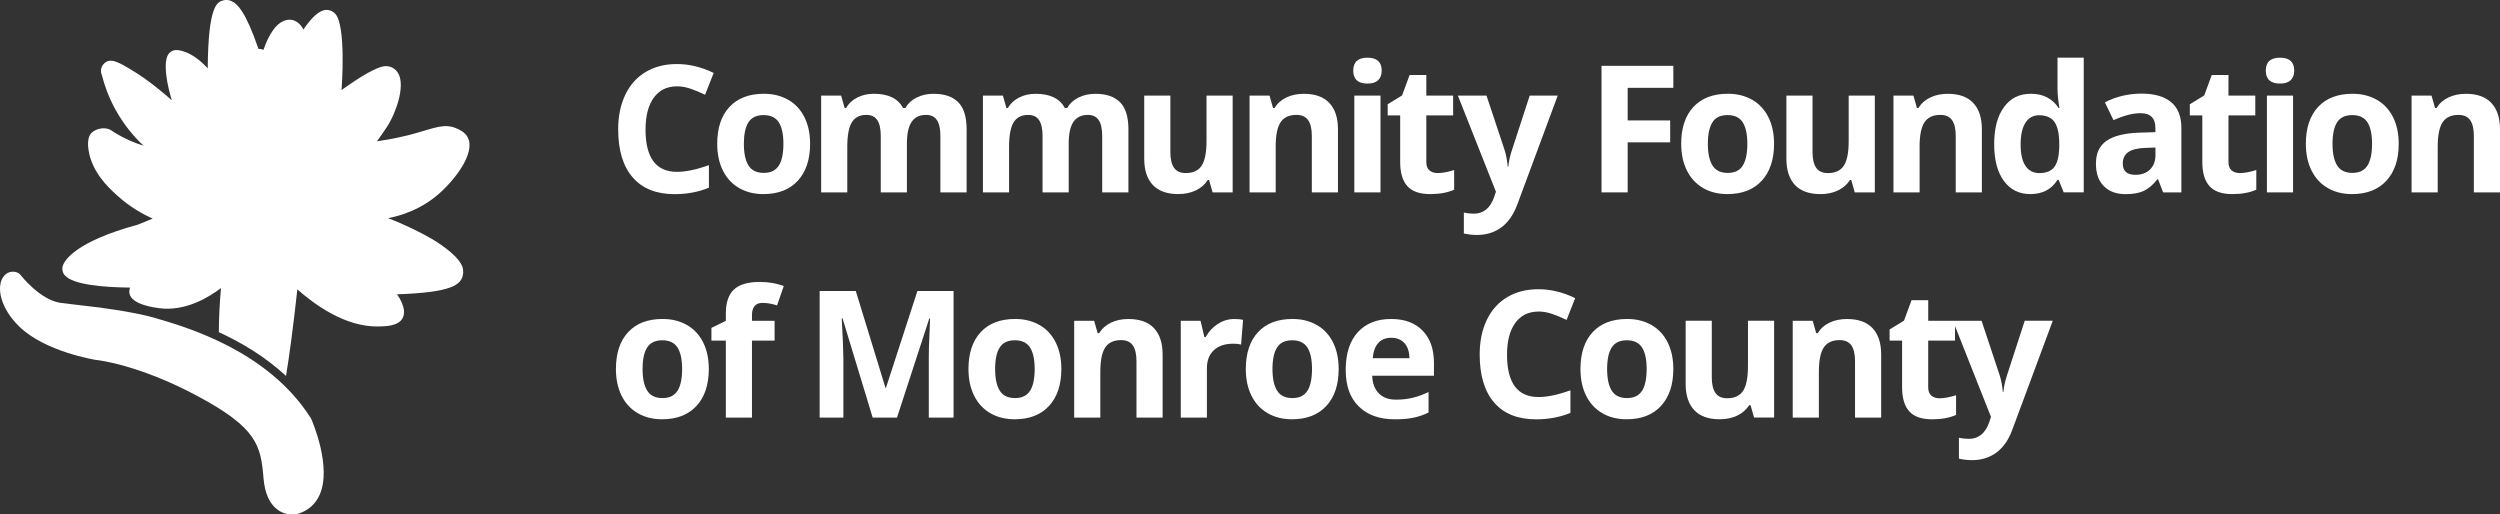 <svg width="690" height="142" viewBox="0 0 690 142" fill="none" xmlns="http://www.w3.org/2000/svg">
<rect x="0" y="0" width="690" height="142" fill="#333333" stroke="none"/>
<g clip-path="url(#clip0_335_2697)">
<path d="M178.173 35.728C178.173 31.985 178.926 29.063 180.44 26.971C181.954 24.879 184.092 23.829 186.849 23.829C188.107 23.829 189.394 24.057 190.705 24.521C192.015 24.985 193.311 25.526 194.606 26.149L196.971 20.131C193.582 18.488 190.208 17.674 186.849 17.674C183.49 17.674 180.681 18.404 178.226 19.857C175.77 21.311 173.895 23.41 172.585 26.142C171.274 28.873 170.619 32.053 170.619 35.69C170.619 41.457 171.952 45.877 174.618 48.959C177.284 52.04 181.133 53.585 186.156 53.585C189.658 53.585 192.829 52.984 195.66 51.797V45.588C192.211 46.813 189.266 47.43 186.841 47.43C181.057 47.43 178.165 43.534 178.165 35.743L178.173 35.728Z" fill="white"/>
<path d="M217.554 27.557C215.618 26.439 213.374 25.883 210.836 25.883C206.754 25.883 203.584 27.093 201.332 29.512C199.08 31.932 197.95 35.325 197.95 39.692C197.95 42.5 198.47 44.95 199.509 47.049C200.548 49.149 202.04 50.762 203.983 51.888C205.926 53.014 208.162 53.57 210.7 53.57C214.752 53.57 217.915 52.345 220.182 49.887C222.449 47.437 223.586 44.036 223.586 39.685C223.586 36.885 223.067 34.435 222.027 32.35C220.988 30.266 219.497 28.66 217.554 27.549V27.557ZM214.941 45.703C214.097 47.049 212.711 47.719 210.791 47.719C208.87 47.719 207.455 47.042 206.596 45.688C205.737 44.333 205.308 42.332 205.308 39.692C205.308 37.052 205.73 35.044 206.588 33.735C207.439 32.419 208.825 31.765 210.753 31.765C212.681 31.765 214.09 32.426 214.941 33.75C215.792 35.074 216.221 37.052 216.221 39.7C216.221 42.347 215.799 44.364 214.956 45.71L214.941 45.703Z" fill="white"/>
<path d="M257.687 25.883C255.955 25.883 254.396 26.226 253.017 26.91C251.639 27.595 250.592 28.561 249.885 29.802H249.244C247.844 27.192 245.162 25.883 241.201 25.883C239.469 25.883 237.933 26.233 236.592 26.926C235.251 27.618 234.227 28.577 233.519 29.802H233.12L232.149 26.385H226.636V53.098H233.851V40.529C233.851 37.395 234.265 35.135 235.101 33.765C235.937 32.396 237.277 31.711 239.122 31.711C240.493 31.711 241.502 32.191 242.135 33.157C242.775 34.123 243.091 35.569 243.091 37.493V53.098H250.306V39.692C250.306 36.923 250.743 34.899 251.617 33.621C252.49 32.35 253.816 31.711 255.578 31.711C256.949 31.711 257.958 32.191 258.591 33.157C259.231 34.123 259.547 35.569 259.547 37.493V53.098H266.785V35.683C266.785 32.259 266.016 29.771 264.48 28.219C262.944 26.667 260.677 25.891 257.679 25.891L257.687 25.883Z" fill="white"/>
<path d="M300.238 31.711C301.609 31.711 302.618 32.19 303.25 33.157C303.891 34.123 304.207 35.568 304.207 37.493V53.098H311.444V35.682C311.444 32.259 310.676 29.771 309.14 28.219C307.603 26.667 305.337 25.891 302.339 25.891C300.607 25.891 299.048 26.233 297.67 26.918C296.292 27.602 295.245 28.569 294.537 29.809H293.897C292.496 27.199 289.815 25.891 285.853 25.891C284.121 25.891 282.585 26.241 281.244 26.933C279.904 27.625 278.88 28.584 278.172 29.809H277.772L276.801 26.393H271.288V53.105H278.503V40.536C278.503 37.402 278.917 35.142 279.753 33.773C280.589 32.403 281.93 31.718 283.775 31.718C285.145 31.718 286.155 32.198 286.787 33.164C287.427 34.13 287.744 35.576 287.744 37.501V53.105H294.959V39.7C294.959 36.93 295.395 34.906 296.269 33.628C297.143 32.358 298.468 31.718 300.23 31.718L300.238 31.711Z" fill="white"/>
<path d="M333.331 49.681H333.707L334.679 53.097H340.214V26.385H332.999V38.954C332.999 42.111 332.548 44.363 331.651 45.725C330.755 47.087 329.294 47.764 327.276 47.764C325.792 47.764 324.715 47.285 324.037 46.319C323.359 45.352 323.021 43.907 323.021 41.982V26.377H315.806V43.793C315.806 46.95 316.596 49.362 318.17 51.043C319.744 52.725 322.087 53.562 325.197 53.562C327.012 53.562 328.624 53.227 330.047 52.55C331.463 51.873 332.563 50.914 333.338 49.674L333.331 49.681Z" fill="white"/>
<path d="M352.083 40.529C352.083 37.371 352.535 35.119 353.431 33.758C354.328 32.396 355.789 31.711 357.807 31.711C359.291 31.711 360.368 32.19 361.045 33.157C361.723 34.123 362.062 35.568 362.062 37.493V53.098H369.277V35.682C369.277 32.51 368.479 30.09 366.89 28.409C365.301 26.727 362.966 25.891 359.893 25.891C358.093 25.891 356.489 26.218 355.081 26.88C353.672 27.542 352.565 28.515 351.759 29.809H351.36L350.389 26.393H344.876V53.105H352.091V40.536L352.083 40.529Z" fill="white"/>
<path d="M381.011 26.385H373.796V53.098H381.011V26.385Z" fill="white"/>
<path d="M377.418 23.068C378.728 23.068 379.707 22.756 380.363 22.125C381.018 21.493 381.342 20.618 381.342 19.485C381.342 17.111 380.031 15.924 377.418 15.924C374.805 15.924 373.494 17.111 373.494 19.485C373.494 21.858 374.805 23.068 377.418 23.068Z" fill="white"/>
<path d="M394.529 47.027C393.957 46.532 393.663 45.771 393.663 44.736V31.856H401.066V26.386H393.663V20.702H389.054L386.976 26.34L382.999 28.774V31.856H386.448V44.736C386.448 47.681 387.104 49.895 388.421 51.363C389.739 52.839 391.841 53.57 394.725 53.57C397.338 53.57 399.553 53.166 401.345 52.352V46.928C399.583 47.483 398.069 47.765 396.804 47.765C395.855 47.765 395.094 47.521 394.522 47.027H394.529Z" fill="white"/>
<path d="M418.749 56.514L429.933 26.385H422.198L417.303 41.411C416.798 42.857 416.459 44.409 416.286 46.045H416.143C415.985 44.265 415.691 42.712 415.269 41.411L410.276 26.385H402.376L412.874 52.907L412.445 54.224C411.91 55.814 411.165 57.008 410.208 57.792C409.252 58.583 408.137 58.971 406.865 58.971C405.84 58.971 404.891 58.865 404.025 58.659V64.442C405.223 64.716 406.443 64.845 407.693 64.845C410.231 64.845 412.453 64.153 414.351 62.768C416.248 61.383 417.709 59.298 418.741 56.506L418.749 56.514Z" fill="white"/>
<path d="M449.235 39.289H460.969V33.24H449.235V24.24H461.843V18.169H442.021V53.098H449.235V39.289Z" fill="white"/>
<path d="M470.037 51.888C471.98 53.014 474.216 53.569 476.754 53.569C480.806 53.569 483.969 52.344 486.236 49.887C488.503 47.437 489.64 44.036 489.64 39.684C489.64 36.885 489.121 34.435 488.081 32.35C487.042 30.265 485.551 28.66 483.615 27.549C481.672 26.431 479.436 25.875 476.898 25.875C472.816 25.875 469.645 27.085 467.393 29.505C465.141 31.924 464.012 35.317 464.012 39.684C464.012 42.492 464.531 44.942 465.571 47.042C466.61 49.142 468.101 50.754 470.037 51.88V51.888ZM472.635 33.735C473.486 32.419 474.872 31.764 476.8 31.764C478.728 31.764 480.136 32.426 480.987 33.75C481.838 35.074 482.267 37.052 482.267 39.7C482.267 42.347 481.846 44.364 481.002 45.71C480.159 47.057 478.773 47.726 476.852 47.726C474.932 47.726 473.516 47.049 472.658 45.695C471.799 44.341 471.37 42.34 471.37 39.7C471.37 37.06 471.799 35.051 472.65 33.742L472.635 33.735Z" fill="white"/>
<path d="M502.428 53.577C504.243 53.577 505.855 53.242 507.278 52.565C508.694 51.888 509.793 50.929 510.569 49.689H510.946L511.917 53.105H517.453V26.393H510.238V38.962C510.238 42.119 509.786 44.371 508.89 45.733C507.993 47.095 506.532 47.772 504.514 47.772C503.03 47.772 501.953 47.293 501.276 46.326C500.598 45.36 500.259 43.915 500.259 41.99V26.385H493.044V43.8C493.044 46.958 493.835 49.37 495.409 51.051C496.983 52.733 499.325 53.569 502.435 53.569L502.428 53.577Z" fill="white"/>
<path d="M529.804 40.529C529.804 37.371 530.256 35.119 531.152 33.758C532.048 32.396 533.509 31.711 535.528 31.711C537.011 31.711 538.088 32.19 538.766 33.157C539.444 34.123 539.783 35.568 539.783 37.493V53.098H546.998V35.682C546.998 32.51 546.199 30.09 544.61 28.409C543.021 26.727 540.687 25.891 537.614 25.891C535.814 25.891 534.21 26.218 532.801 26.88C531.393 27.542 530.286 28.515 529.48 29.809H529.081L528.11 26.393H522.597V53.105H529.812V40.536L529.804 40.529Z" fill="white"/>
<path d="M567.874 24.476C567.874 26.035 568.055 27.816 568.417 29.801H568.183C566.436 27.192 563.89 25.883 560.569 25.883C557.248 25.883 554.913 27.108 553.106 29.55C551.298 31.992 550.395 35.408 550.395 39.791C550.395 44.173 551.283 47.483 553.053 49.917C554.83 52.352 557.263 53.569 560.373 53.569C563.732 53.569 566.233 52.253 567.874 49.628H568.183L569.576 53.09H575.112V15.924H567.874V24.476ZM568.364 40.628C568.281 43.222 567.814 45.063 566.956 46.144C566.097 47.224 564.741 47.772 562.896 47.772C561.224 47.772 559.937 47.118 559.04 45.801C558.144 44.485 557.692 42.515 557.692 39.89C557.692 37.265 558.137 35.256 559.025 33.879C559.914 32.502 561.164 31.81 562.776 31.81C564.749 31.81 566.172 32.434 567.046 33.674C567.92 34.914 568.356 36.968 568.356 39.837V40.628H568.364Z" fill="white"/>
<path d="M599.219 28.181C597.329 26.621 594.61 25.837 591.063 25.837C587.516 25.837 583.984 26.644 580.941 28.249L583.329 33.172C586.183 31.878 588.668 31.239 590.777 31.239C593.518 31.239 594.889 32.593 594.889 35.302V36.474L590.302 36.618C586.349 36.763 583.389 37.508 581.423 38.855C579.458 40.202 578.479 42.294 578.479 45.124C578.479 47.955 579.209 49.917 580.67 51.386C582.131 52.854 584.127 53.585 586.665 53.585C588.728 53.585 590.408 53.288 591.688 52.687C592.976 52.086 594.226 51.021 595.439 49.476H595.627L597.02 53.105H602.059V35.31C602.059 32.122 601.11 29.748 599.219 28.188V28.181ZM594.896 42.918C594.896 44.523 594.392 45.817 593.398 46.791C592.396 47.764 591.063 48.251 589.391 48.251C587.057 48.251 585.889 47.224 585.889 45.17C585.889 43.74 586.401 42.667 587.426 41.967C588.45 41.267 590.009 40.886 592.11 40.818L594.904 40.719V42.918H594.896Z" fill="white"/>
<path d="M615.923 47.027C615.35 46.532 615.057 45.771 615.057 44.736V31.856H622.46V26.386H615.057V20.702H610.448L608.369 26.34L604.393 28.774V31.856H607.842V44.736C607.842 47.681 608.497 49.895 609.815 51.363C611.133 52.839 613.234 53.57 616.119 53.57C618.732 53.57 620.946 53.166 622.739 52.352V46.928C620.976 47.483 619.462 47.765 618.197 47.765C617.248 47.765 616.488 47.521 615.915 47.027H615.923Z" fill="white"/>
<path d="M629.283 15.924C626.662 15.924 625.359 17.111 625.359 19.485C625.359 21.858 626.67 23.068 629.283 23.068C630.594 23.068 631.573 22.756 632.228 22.125C632.883 21.493 633.207 20.618 633.207 19.485C633.207 17.111 631.896 15.924 629.283 15.924Z" fill="white"/>
<path d="M632.884 26.385H625.669V53.098H632.884V26.385Z" fill="white"/>
<path d="M656.02 27.557C654.077 26.439 651.84 25.883 649.302 25.883C645.22 25.883 642.049 27.093 639.798 29.512C637.546 31.932 636.416 35.325 636.416 39.692C636.416 42.5 636.936 44.95 637.975 47.049C639.014 49.149 640.505 50.762 642.441 51.888C644.384 53.014 646.621 53.57 649.159 53.57C653.211 53.57 656.374 52.345 658.641 49.887C660.907 47.437 662.045 44.036 662.045 39.685C662.045 36.885 661.525 34.435 660.486 32.35C659.446 30.266 657.955 28.66 656.02 27.549V27.557ZM653.406 45.703C652.563 47.049 651.177 47.719 649.257 47.719C647.336 47.719 645.92 47.042 645.062 45.688C644.203 44.333 643.774 42.332 643.774 39.692C643.774 37.052 644.203 35.044 645.054 33.735C645.905 32.419 647.291 31.765 649.219 31.765C651.147 31.765 652.555 32.426 653.406 33.75C654.257 35.074 654.687 37.052 654.687 39.7C654.687 42.347 654.265 44.364 653.421 45.71L653.406 45.703Z" fill="white"/>
<path d="M687.605 28.409C686.016 26.727 683.682 25.891 680.609 25.891C678.809 25.891 677.205 26.218 675.797 26.88C674.388 27.542 673.281 28.515 672.475 29.809H672.076L671.105 26.393H665.592V53.105H672.807V40.536C672.807 37.379 673.259 35.127 674.155 33.765C675.051 32.403 676.512 31.718 678.53 31.718C680.014 31.718 681.091 32.198 681.769 33.164C682.447 34.13 682.785 35.576 682.785 37.501V53.105H690V35.69C690 32.517 689.202 30.098 687.613 28.417L687.605 28.409Z" fill="white"/>
<path d="M189.598 89.709C187.662 88.59 185.418 88.035 182.88 88.035C178.798 88.035 175.627 89.244 173.376 91.664C171.124 94.083 169.994 97.477 169.994 101.844C169.994 104.651 170.514 107.101 171.553 109.201C172.592 111.301 174.084 112.914 176.027 114.04C177.97 115.166 180.206 115.721 182.744 115.721C186.796 115.721 189.959 114.496 192.226 112.039C194.493 109.589 195.63 106.188 195.63 101.836C195.63 99.036 195.111 96.586 194.071 94.502C193.032 92.417 191.541 90.812 189.598 89.701V89.709ZM186.985 107.854C186.141 109.201 184.755 109.87 182.835 109.87C180.914 109.87 179.498 109.193 178.64 107.839C177.781 106.485 177.352 104.484 177.352 101.844C177.352 99.204 177.774 97.195 178.632 95.886C179.483 94.57 180.869 93.916 182.797 93.916C184.725 93.916 186.133 94.578 186.985 95.902C187.836 97.225 188.265 99.204 188.265 101.851C188.265 104.499 187.843 106.515 187 107.862L186.985 107.854Z" fill="white"/>
<path d="M202.552 79.917C201.068 81.317 200.33 83.538 200.33 86.582V88.537L196.354 90.5V94.015H200.33V115.257H207.545V94.015H213.788V88.544H207.545V86.871C207.545 85.912 207.771 85.128 208.23 84.52C208.69 83.903 209.428 83.599 210.452 83.599C211.679 83.599 213.02 83.827 214.474 84.291L216.319 78.943C214.376 78.197 212.161 77.817 209.676 77.817C206.415 77.817 204.043 78.517 202.559 79.917H202.552Z" fill="white"/>
<path d="M244.53 107.032H244.387L236.201 80.32H226.222V115.249H232.774V99.006C232.774 97.142 232.623 93.421 232.322 87.844H232.533L240.855 115.249H247.573L256.49 87.89H256.7C256.512 92.288 256.407 94.996 256.384 96.016C256.361 97.035 256.346 97.933 256.346 98.716V115.249H263.185V80.32H253.206L244.53 107.032Z" fill="white"/>
<path d="M286.901 89.709C284.965 88.59 282.721 88.035 280.183 88.035C276.101 88.035 272.93 89.244 270.678 91.664C268.427 94.083 267.297 97.477 267.297 101.844C267.297 104.651 267.817 107.101 268.856 109.201C269.895 111.301 271.386 112.914 273.329 114.04C275.272 115.166 277.509 115.721 280.047 115.721C284.099 115.721 287.262 114.496 289.529 112.039C291.796 109.589 292.933 106.188 292.933 101.836C292.933 99.036 292.413 96.586 291.374 94.502C290.335 92.417 288.844 90.812 286.901 89.701V89.709ZM284.287 107.854C283.444 109.201 282.058 109.87 280.138 109.87C278.217 109.87 276.801 109.193 275.943 107.839C275.084 106.485 274.655 104.484 274.655 101.844C274.655 99.204 275.077 97.195 275.935 95.886C276.786 94.57 278.172 93.916 280.1 93.916C282.028 93.916 283.436 94.578 284.287 95.902C285.138 97.225 285.568 99.204 285.568 101.851C285.568 104.499 285.146 106.515 284.302 107.862L284.287 107.854Z" fill="white"/>
<path d="M311.49 88.043C309.69 88.043 308.086 88.37 306.677 89.031C305.269 89.694 304.162 90.667 303.356 91.961H302.957L301.985 88.545H296.473V115.257H303.688V102.688C303.688 99.531 304.139 97.279 305.036 95.917C305.932 94.555 307.393 93.87 309.411 93.87C310.895 93.87 311.972 94.35 312.65 95.316C313.327 96.282 313.666 97.728 313.666 99.653V115.257H320.881V97.842C320.881 94.669 320.083 92.25 318.494 90.568C316.905 88.887 314.57 88.05 311.497 88.05L311.49 88.043Z" fill="white"/>
<path d="M336.087 89.412C334.694 90.325 333.587 91.534 332.766 93.033H332.412L331.35 88.544H325.89V115.257H333.105V101.661C333.105 99.508 333.745 97.842 335.032 96.647C336.32 95.453 338.113 94.859 340.41 94.859C341.246 94.859 341.954 94.935 342.541 95.095L343.083 88.263C342.436 88.118 341.622 88.05 340.651 88.05C339.009 88.05 337.495 88.506 336.102 89.427L336.087 89.412Z" fill="white"/>
<path d="M363.447 89.709C361.504 88.59 359.268 88.035 356.73 88.035C352.648 88.035 349.477 89.244 347.225 91.664C344.973 94.083 343.844 97.477 343.844 101.844C343.844 104.651 344.363 107.101 345.403 109.201C346.442 111.301 347.933 112.914 349.869 114.04C351.812 115.166 354.049 115.721 356.587 115.721C360.638 115.721 363.801 114.496 366.068 112.039C368.335 109.589 369.472 106.188 369.472 101.836C369.472 99.036 368.953 96.586 367.913 94.502C366.874 92.417 365.383 90.812 363.447 89.701V89.709ZM360.834 107.854C359.991 109.201 358.605 109.87 356.684 109.87C354.764 109.87 353.348 109.193 352.49 107.839C351.631 106.485 351.202 104.484 351.202 101.844C351.202 99.204 351.631 97.195 352.482 95.886C353.333 94.57 354.719 93.916 356.647 93.916C358.575 93.916 359.983 94.578 360.834 95.902C361.685 97.225 362.114 99.204 362.114 101.851C362.114 104.499 361.693 106.515 360.849 107.862L360.834 107.854Z" fill="white"/>
<path d="M383.925 88.042C380.017 88.042 376.951 89.267 374.737 91.709C372.523 94.152 371.416 97.613 371.416 102.087C371.416 106.561 372.613 109.794 375.008 112.168C377.403 114.542 380.732 115.729 384.987 115.729C387.051 115.729 388.806 115.576 390.236 115.265C391.667 114.953 393.023 114.481 394.281 113.842V108.204C392.737 108.934 391.253 109.467 389.837 109.802C388.421 110.137 386.915 110.304 385.319 110.304C383.27 110.304 381.673 109.726 380.544 108.562C379.407 107.398 378.804 105.785 378.721 103.708H395.772V100.17C395.772 96.381 394.733 93.406 392.646 91.261C390.568 89.107 387.653 88.035 383.918 88.035L383.925 88.042ZM378.887 98.861C379.015 97.058 379.512 95.673 380.378 94.692C381.244 93.71 382.442 93.224 383.97 93.224C385.499 93.224 386.712 93.71 387.616 94.692C388.519 95.673 388.979 97.058 389.009 98.861H378.887Z" fill="white"/>
<path d="M424.623 85.981C425.881 85.981 427.169 86.209 428.479 86.673C429.79 87.137 431.085 87.677 432.38 88.301L434.745 82.283C431.356 80.64 427.982 79.826 424.623 79.826C421.264 79.826 418.455 80.556 416 82.009C413.545 83.47 411.67 85.562 410.359 88.294C409.049 91.025 408.394 94.205 408.394 97.842C408.394 103.609 409.727 108.029 412.393 111.111C415.059 114.192 418.907 115.737 423.93 115.737C427.432 115.737 430.603 115.135 433.435 113.949V107.74C429.985 108.965 427.041 109.581 424.616 109.581C418.832 109.581 415.94 105.686 415.94 97.895C415.94 94.152 416.693 91.23 418.207 89.138C419.72 87.046 421.859 85.996 424.616 85.996L424.623 85.981Z" fill="white"/>
<path d="M455.811 89.709C453.868 88.59 451.631 88.035 449.093 88.035C445.011 88.035 441.84 89.244 439.589 91.664C437.337 94.083 436.207 97.477 436.207 101.844C436.207 104.651 436.727 107.101 437.766 109.201C438.805 111.301 440.296 112.914 442.232 114.04C444.175 115.166 446.412 115.721 448.95 115.721C453.002 115.721 456.165 114.496 458.432 112.039C460.698 109.589 461.836 106.188 461.836 101.836C461.836 99.036 461.316 96.586 460.277 94.502C459.237 92.417 457.746 90.812 455.811 89.701V89.709ZM453.197 107.854C452.354 109.201 450.968 109.87 449.048 109.87C447.127 109.87 445.711 109.193 444.853 107.839C443.994 106.485 443.565 104.484 443.565 101.844C443.565 99.204 443.994 97.195 444.845 95.886C445.696 94.57 447.082 93.916 449.01 93.916C450.938 93.916 452.346 94.578 453.197 95.902C454.048 97.225 454.478 99.204 454.478 101.851C454.478 104.499 454.056 106.515 453.212 107.862L453.197 107.854Z" fill="white"/>
<path d="M482.433 101.106C482.433 104.263 481.981 106.515 481.085 107.877C480.189 109.239 478.728 109.916 476.709 109.916C475.226 109.916 474.149 109.437 473.471 108.47C472.793 107.504 472.454 106.059 472.454 104.134V88.529H465.239V105.945C465.239 109.102 466.03 111.514 467.604 113.195C469.178 114.877 471.52 115.713 474.631 115.713C476.446 115.713 478.057 115.379 479.481 114.702C480.897 114.024 481.996 113.066 482.772 111.826H483.148L484.12 115.242H489.655V88.529H482.441V101.098L482.433 101.106Z" fill="white"/>
<path d="M509.809 88.043C508.009 88.043 506.405 88.37 504.997 89.031C503.588 89.694 502.481 90.667 501.676 91.961H501.276L500.305 88.545H494.792V115.257H502.007V102.688C502.007 99.531 502.459 97.279 503.355 95.917C504.251 94.555 505.712 93.87 507.731 93.87C509.214 93.87 510.291 94.35 510.969 95.316C511.647 96.282 511.986 97.728 511.986 99.653V115.257H519.201V97.842C519.201 94.669 518.402 92.25 516.813 90.568C515.224 88.887 512.889 88.05 509.817 88.05L509.809 88.043Z" fill="white"/>
<path d="M553.942 103.571C553.437 105.016 553.098 106.569 552.925 108.204H552.782C552.624 106.424 552.33 104.872 551.908 103.571L546.915 88.545H532.192V82.861H527.582L525.504 88.499L521.527 90.934V94.015H524.977V106.896C524.977 109.84 525.632 112.054 526.95 113.522C528.268 114.998 530.369 115.729 533.253 115.729C535.867 115.729 538.081 115.326 539.873 114.512V109.087C538.111 109.642 536.597 109.924 535.332 109.924C534.383 109.924 533.622 109.68 533.05 109.186C532.478 108.691 532.184 107.93 532.184 106.896V94.015H539.587V89.998L549.513 115.059L549.084 116.376C548.549 117.966 547.804 119.16 546.847 119.944C545.891 120.735 544.776 121.123 543.503 121.123C542.479 121.123 541.53 121.017 540.664 120.811V126.593C541.862 126.867 543.082 126.997 544.332 126.997C546.87 126.997 549.091 126.304 550.989 124.92C552.887 123.535 554.348 121.45 555.38 118.658L566.564 88.529H558.829L553.934 103.556L553.942 103.571Z" fill="white"/>
<path d="M85.75 115.348C74.039 96.913 51.77 90.393 43.387 87.936L43.033 87.829C36.391 85.881 26.51 84.74 20.605 84.063C18.994 83.88 17.661 83.721 16.757 83.599C11.033 82.793 5.784 76.036 5.679 75.892C5.475 75.626 5.204 75.412 4.903 75.276C3.412 74.606 1.777 75.101 0.844 76.508C-0.979 79.247 -0.007 84.961 5.362 90.172C12.396 96.997 25.862 99.242 26.427 99.333C26.472 99.34 26.517 99.348 26.563 99.348C26.675 99.356 38.078 100.489 54.594 109.353C70.891 118.102 71.976 122.865 72.729 131.964C73.075 136.157 74.401 139.101 76.668 140.722C78.106 141.756 79.59 142 80.674 142C81.503 142 82.098 141.855 82.263 141.81C85.042 140.942 87.046 139.177 88.213 136.575C91.67 128.868 86.134 116.147 85.901 115.614C85.863 115.523 85.81 115.432 85.758 115.348H85.75Z" fill="white"/>
<path d="M129.13 37.98C128.332 36.398 126.675 35.721 125.854 35.378C122.593 34.016 119.738 35.371 114.617 36.801C112.192 37.478 108.6 38.353 104.028 39C104.864 37.859 105.806 36.52 106.785 35.044C109.27 31.277 111.846 23.89 109.986 20.383C109.27 19.028 107.997 18.252 106.499 18.252C104.126 18.252 99.141 21.356 94.26 24.864C94.275 24.704 94.283 24.552 94.298 24.4C94.313 24.232 95.571 7.144 92.543 3.819C91.903 3.119 91.052 2.731 90.148 2.731C87.949 2.731 85.637 5.326 83.747 8.148C83.257 7.228 82.685 6.551 82.015 6.094C81.254 5.577 80.388 5.356 79.575 5.455C76.321 5.782 74.122 9.701 72.714 13.756C72.33 13.596 71.9 13.505 71.441 13.489C71.403 13.489 71.366 13.489 71.335 13.489C67.796 3.18 65.484 0.981 63.827 0.274C63.081 -0.046 62.291 -0.099 61.598 0.114C59.956 0.533 57.456 1.499 57.335 18.876C52.899 13.992 49.216 13.809 48.682 13.809C47.582 13.809 46.596 14.486 46.181 15.513C45.097 18.252 46.204 23.624 47.401 27.633C47.364 27.61 47.326 27.595 47.296 27.58C46.121 26.522 41.309 22.292 36.391 19.355C32.58 17.081 30.291 15.711 28.543 17.742C27.813 18.595 27.67 19.759 28.129 20.763C28.792 23.38 29.929 26.758 31.947 30.395C34.463 34.922 37.4 38.14 39.622 40.217C34.5 38.642 30.961 36.154 30.75 36.01C30.75 36.01 30.75 36.01 30.742 36.01C29.183 34.914 26.427 35.401 25.154 36.786C24.845 37.128 23.934 38.269 24.454 41.518C25.41 47.506 29.778 51.614 32.181 53.821C34.184 55.654 37.438 58.226 42.137 60.333L38.063 61.999C20.861 66.679 17.864 71.822 17.359 73.29C17.036 74.234 17.247 75.276 17.909 76.014C20.214 78.57 28.325 79.293 35.916 79.377C35.751 79.818 35.6 80.434 35.751 81.088C36.428 84.071 42.514 84.877 43.937 85.06C51.272 86.026 57.757 81.956 60.995 79.506C60.558 84.314 60.423 88.446 60.4 91.672C66.478 94.471 73.098 98.352 78.942 103.753C79.876 98.093 80.915 90.34 82.067 79.871C86.88 84.109 95.27 90.234 104.315 90.104C106.446 90.074 109.963 90.028 111.138 87.769C112.486 85.182 109.79 81.537 109.564 81.233C124.295 80.708 127.45 78.783 127.804 75.557C127.804 75.557 127.88 74.972 127.804 74.363C127.315 70.566 119.106 65.887 119.106 65.887C116.199 64.229 112.17 62.159 107.116 60.212C113.947 58.88 118.277 55.867 120.461 54.064C125.274 50.085 131.329 42.34 129.122 37.98H129.13Z" fill="white"/>
</g>
<defs>
<clipPath id="clip0_335_2697">
<rect width="690" height="142" fill="white"/>
</clipPath>
</defs>
</svg>
